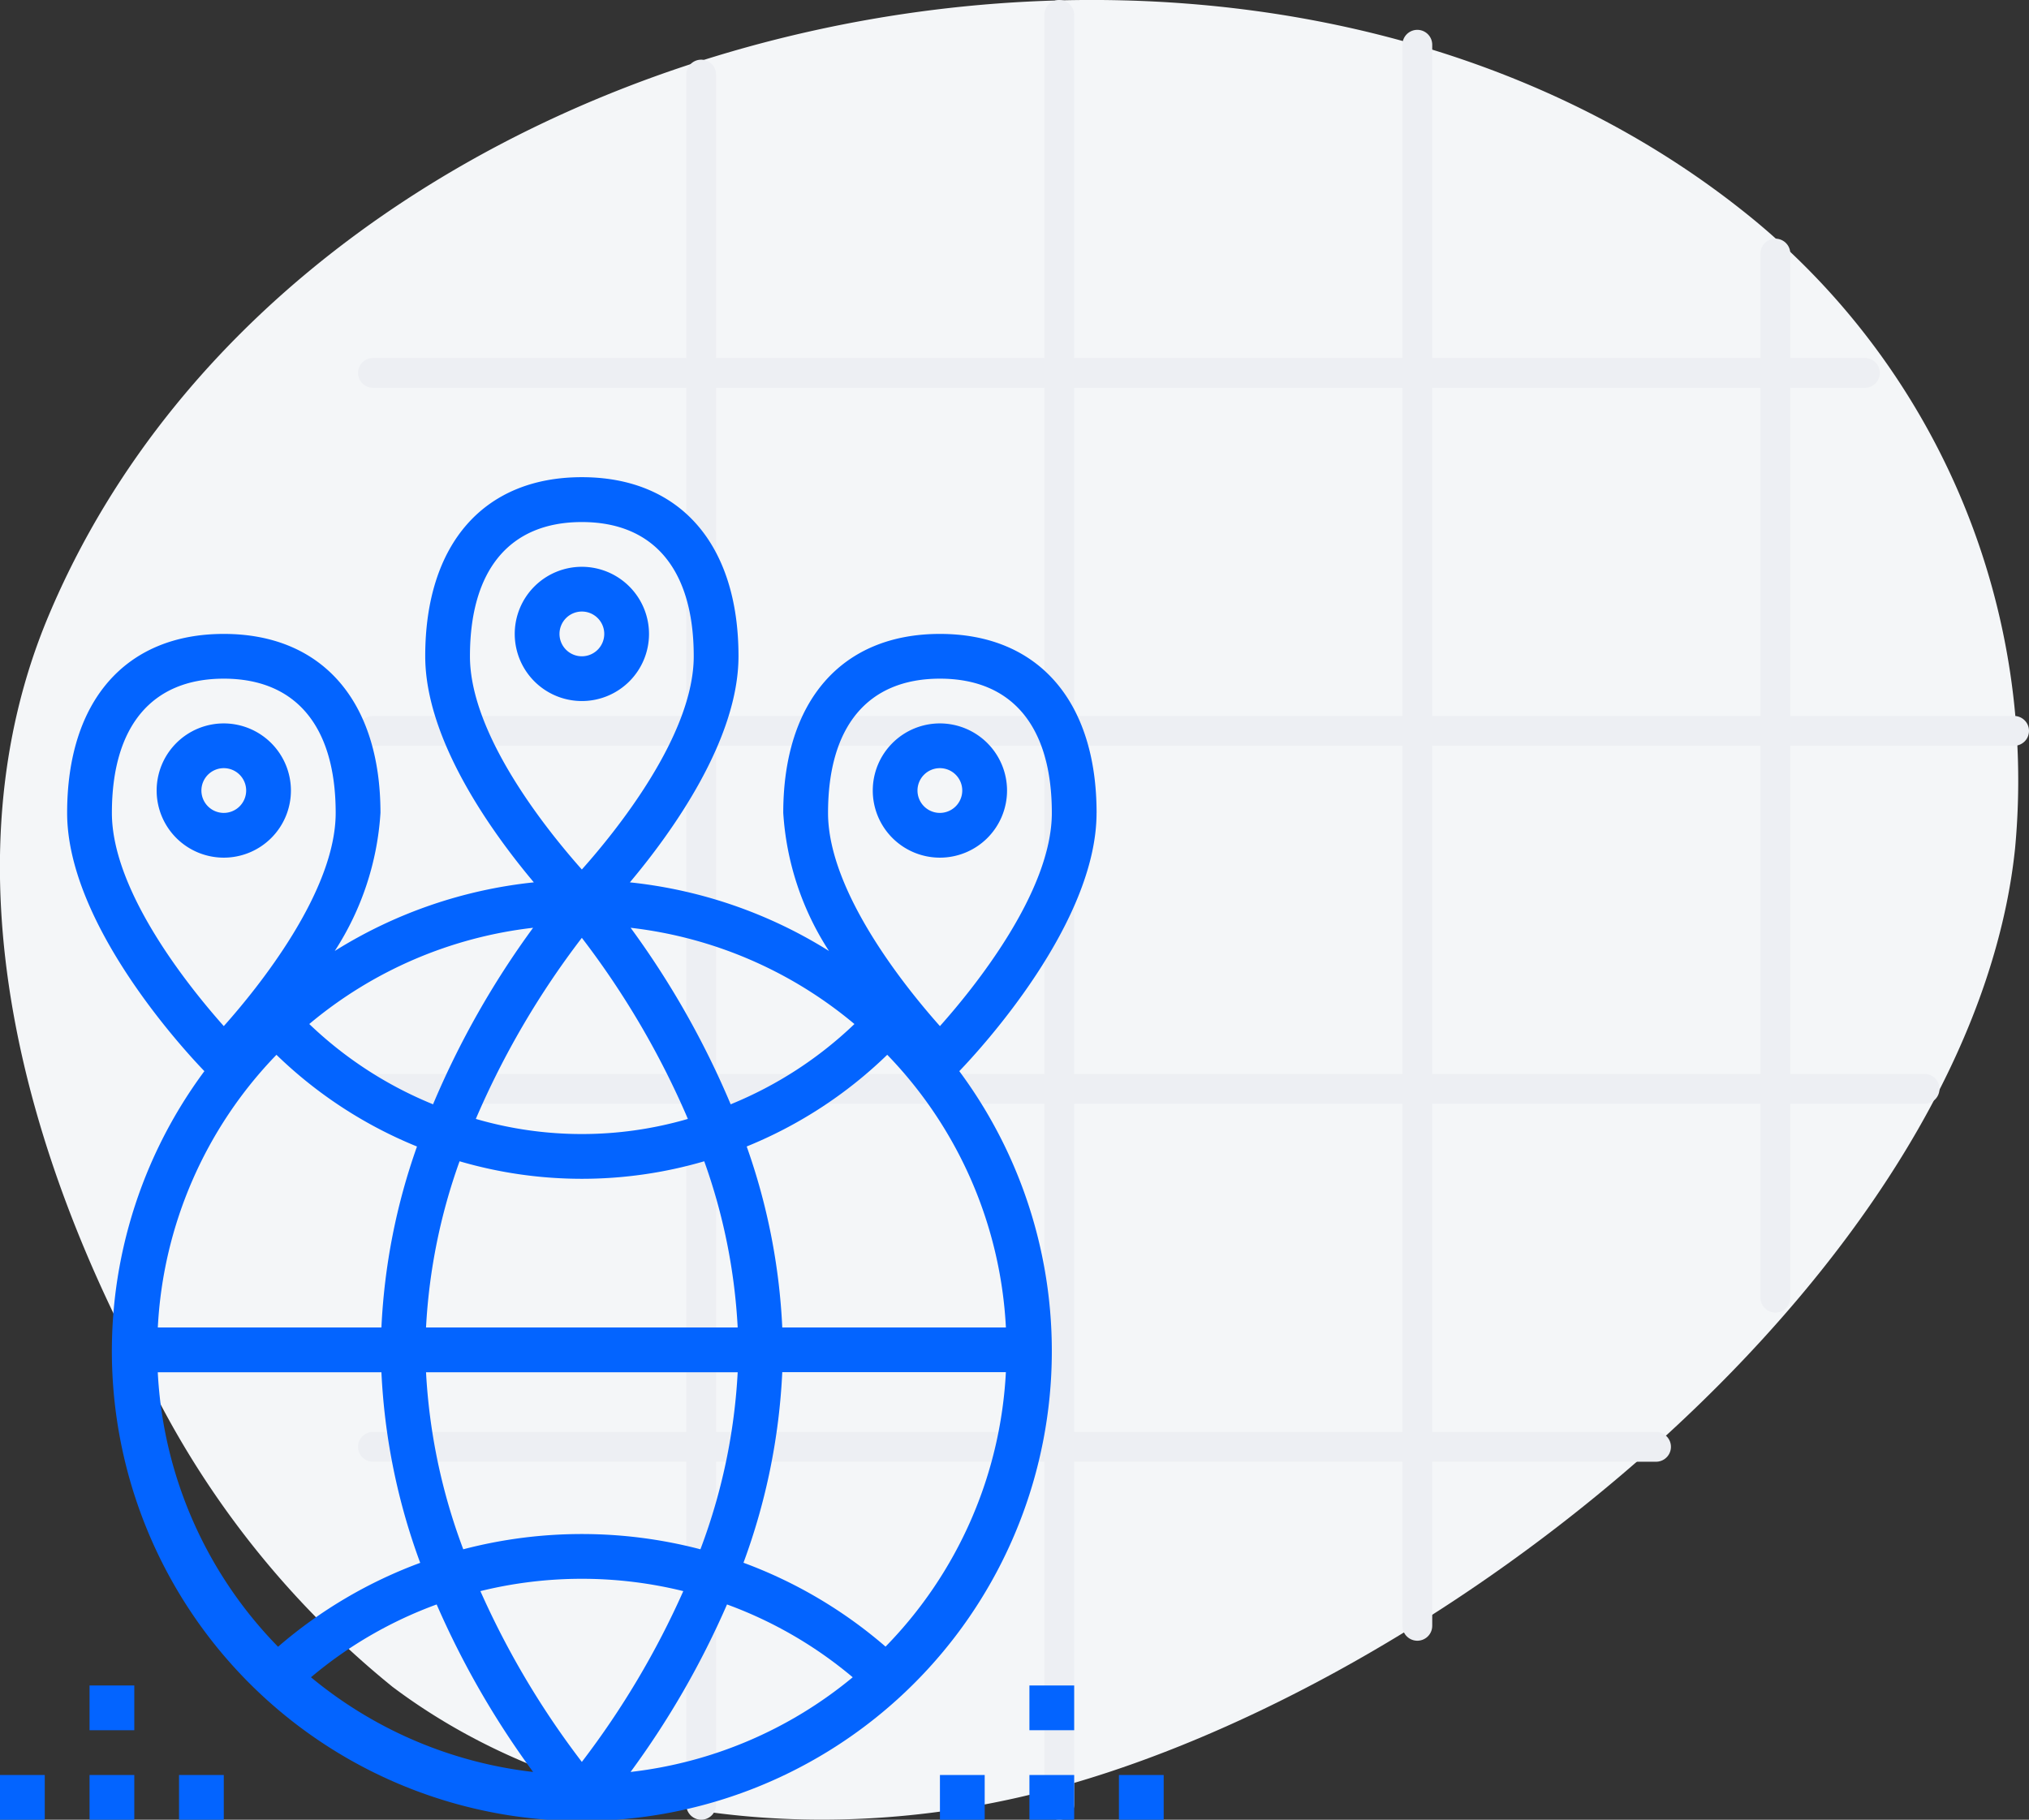 <svg xmlns="http://www.w3.org/2000/svg" width="68" height="61" viewBox="0 0 68 61">
  <rect x="0" y="0" width="68" height="61" fill="#333333" stroke="none"/>
  <g id="cpi3" transform="translate(-405 -6077)">
    <g id="Group_4143" data-name="Group 4143" transform="translate(-11083 1480)">
      <path id="Path_11153" data-name="Path 11153" d="M409.248,193.185q.2-.96.3-1.921a24.384,24.384,0,0,0-8.665-20.991c-17.064-14.122-48.634-7.275-57.241,13.2-3.528,8.394-.868,18.1,3.569,26.079a30.474,30.474,0,0,0,7.957,9.825c5.949,4.472,14.193,5.384,21.486,3.588C389.563,219.789,406.441,206.68,409.248,193.185Z" transform="translate(11145.986 4434.168)" fill="#f4f6f8"/>
      <line id="Line_70" data-name="Line 70" y2="58" transform="translate(11511.5 4599.5)" fill="none" stroke="#edeff3" stroke-linecap="round" stroke-width="1"/>
      <line id="Line_71" data-name="Line 71" y2="60" transform="translate(11523.5 4597.5)" fill="none" stroke="#edeff3" stroke-linecap="round" stroke-width="1"/>
      <line id="Line_72" data-name="Line 72" y2="53" transform="translate(11535.5 4598.5)" fill="none" stroke="#edeff3" stroke-linecap="round" stroke-width="1"/>
      <line id="Line_73" data-name="Line 73" y2="35" transform="translate(11547.5 4605.5)" fill="none" stroke="#edeff3" stroke-linecap="round" stroke-width="1"/>
      <line id="Line_70-2" data-name="Line 70" x2="43" transform="translate(11500.5 4645.5)" fill="none" stroke="#edeff3" stroke-linecap="round" stroke-width="1"/>
      <line id="Line_71-2" data-name="Line 71" x2="52" transform="translate(11500.5 4633.5)" fill="none" stroke="#edeff3" stroke-linecap="round" stroke-width="1"/>
      <line id="Line_72-2" data-name="Line 72" x2="55" transform="translate(11500.5 4621.5)" fill="none" stroke="#edeff3" stroke-linecap="round" stroke-width="1"/>
      <line id="Line_73-2" data-name="Line 73" x2="50" transform="translate(11500.5 4609.5)" fill="none" stroke="#edeff3" stroke-linecap="round" stroke-width="1"/>
    </g>
    <g id="Group_4148" data-name="Group 4148" transform="translate(-534.9 5651.5)">
      <path id="Path_11173" data-name="Path 11173" d="M976.651,452.75c0-3.757-1.963-6-5.25-6s-5.251,2.243-5.251,6a9.594,9.594,0,0,0,1.532,4.628,15.624,15.624,0,0,0-6.672-2.3c1.394-1.66,3.64-4.767,3.64-7.582,0-3.757-1.962-6-5.25-6s-5.249,2.243-5.249,6c0,2.815,2.246,5.922,3.64,7.582a15.624,15.624,0,0,0-6.672,2.3,9.594,9.594,0,0,0,1.532-4.628c0-3.757-1.963-6-5.251-6s-5.25,2.243-5.25,6c0,3.694,3.869,7.9,4.6,8.657a15.751,15.751,0,1,0,25.3,0c.731-.761,4.6-4.963,4.6-8.657Zm-9,0c0-2.9,1.331-4.5,3.75-4.5s3.75,1.6,3.75,4.5c0,2.642-2.6,5.858-3.75,7.147-1.147-1.289-3.75-4.505-3.75-7.147Zm.885,7.077a13.18,13.18,0,0,1-4.148,2.691,29.152,29.152,0,0,0-3.353-5.917,14.191,14.191,0,0,1,7.5,3.226ZM954.178,470a19.484,19.484,0,0,1,1.124-5.572,14.6,14.6,0,0,0,8.2,0A19.515,19.515,0,0,1,964.623,470Zm10.445,1.5a19.714,19.714,0,0,1-1.249,5.935,15.693,15.693,0,0,0-7.948,0,19.806,19.806,0,0,1-1.248-5.935Zm-8.973-24c0-2.9,1.332-4.5,3.75-4.5s3.75,1.6,3.75,4.5c0,2.642-2.6,5.858-3.75,7.147-1.146-1.289-3.75-4.505-3.75-7.147Zm3.75,9.438a28.242,28.242,0,0,1,3.554,6.07,12.706,12.706,0,0,1-7.107,0,28.333,28.333,0,0,1,3.553-6.07Zm-1.634-.337a29.2,29.2,0,0,0-3.353,5.917,13.168,13.168,0,0,1-4.148-2.691,14.184,14.184,0,0,1,7.5-3.226ZM943.65,452.75c0-2.9,1.332-4.5,3.75-4.5s3.75,1.6,3.75,4.5c0,2.642-2.6,5.858-3.75,7.147-1.146-1.289-3.75-4.505-3.75-7.147Zm5.515,8.109a14.719,14.719,0,0,0,4.71,3.074A21.072,21.072,0,0,0,952.683,470h-7.494a14.186,14.186,0,0,1,3.976-9.141ZM945.189,471.5h7.494a21.276,21.276,0,0,0,1.3,6.389,15.473,15.473,0,0,0-4.764,2.813,14.184,14.184,0,0,1-4.031-9.2Zm5.133,10.225a13.976,13.976,0,0,1,4.212-2.441,29.142,29.142,0,0,0,3.232,5.615,14.192,14.192,0,0,1-7.444-3.174ZM956,478.837a14.194,14.194,0,0,1,6.8,0,28.4,28.4,0,0,1-3.4,5.725,28.409,28.409,0,0,1-3.4-5.725Zm5.033,6.062a29.033,29.033,0,0,0,3.232-5.615,13.99,13.99,0,0,1,4.213,2.441,14.192,14.192,0,0,1-7.445,3.174Zm8.547-4.2a15.457,15.457,0,0,0-4.763-2.813,21.282,21.282,0,0,0,1.3-6.389h7.494a14.2,14.2,0,0,1-4.032,9.2Zm4.031-10.7h-7.494a21.072,21.072,0,0,0-1.192-6.067,14.719,14.719,0,0,0,4.71-3.074A14.188,14.188,0,0,1,973.612,470Zm0,0" fill="#0364ff"/>
      <path id="Path_11174" data-name="Path 11174" d="M959.4,444.5a2.25,2.25,0,1,0,2.251,2.25,2.253,2.253,0,0,0-2.251-2.25Zm0,3a.75.75,0,1,1,.751-.75.751.751,0,0,1-.751.75Zm0,0" fill="#0364ff"/>
      <path id="Path_11175" data-name="Path 11175" d="M971.4,449.75A2.25,2.25,0,1,0,973.65,452a2.253,2.253,0,0,0-2.249-2.25Zm0,3a.75.75,0,1,1,.749-.75.751.751,0,0,1-.749.75Zm0,0" fill="#0364ff"/>
      <path id="Path_11176" data-name="Path 11176" d="M947.4,449.75a2.25,2.25,0,1,0,2.25,2.25,2.253,2.253,0,0,0-2.25-2.25Zm0,3a.75.75,0,1,1,.75-.75.751.751,0,0,1-.75.75Zm0,0" fill="#0364ff"/>
      <rect id="Rectangle_3775" data-name="Rectangle 3775" width="1.5" height="1.5" transform="translate(974.4 482)" fill="#0364ff"/>
      <rect id="Rectangle_3776" data-name="Rectangle 3776" width="1.5" height="1.5" transform="translate(974.4 485)" fill="#0364ff"/>
      <rect id="Rectangle_3777" data-name="Rectangle 3777" width="1.5" height="1.5" transform="translate(977.4 485)" fill="#0364ff"/>
      <rect id="Rectangle_3778" data-name="Rectangle 3778" width="1.5" height="1.5" transform="translate(971.401 485)" fill="#0364ff"/>
      <rect id="Rectangle_3779" data-name="Rectangle 3779" width="1.5" height="1.5" transform="translate(942.901 482)" fill="#0364ff"/>
      <rect id="Rectangle_3780" data-name="Rectangle 3780" width="1.5" height="1.5" transform="translate(942.901 485)" fill="#0364ff"/>
      <rect id="Rectangle_3781" data-name="Rectangle 3781" width="1.5" height="1.5" transform="translate(945.9 485)" fill="#0364ff"/>
      <rect id="Rectangle_3782" data-name="Rectangle 3782" width="1.5" height="1.5" transform="translate(939.9 485)" fill="#0364ff"/>
    </g>
  </g>
</svg>
